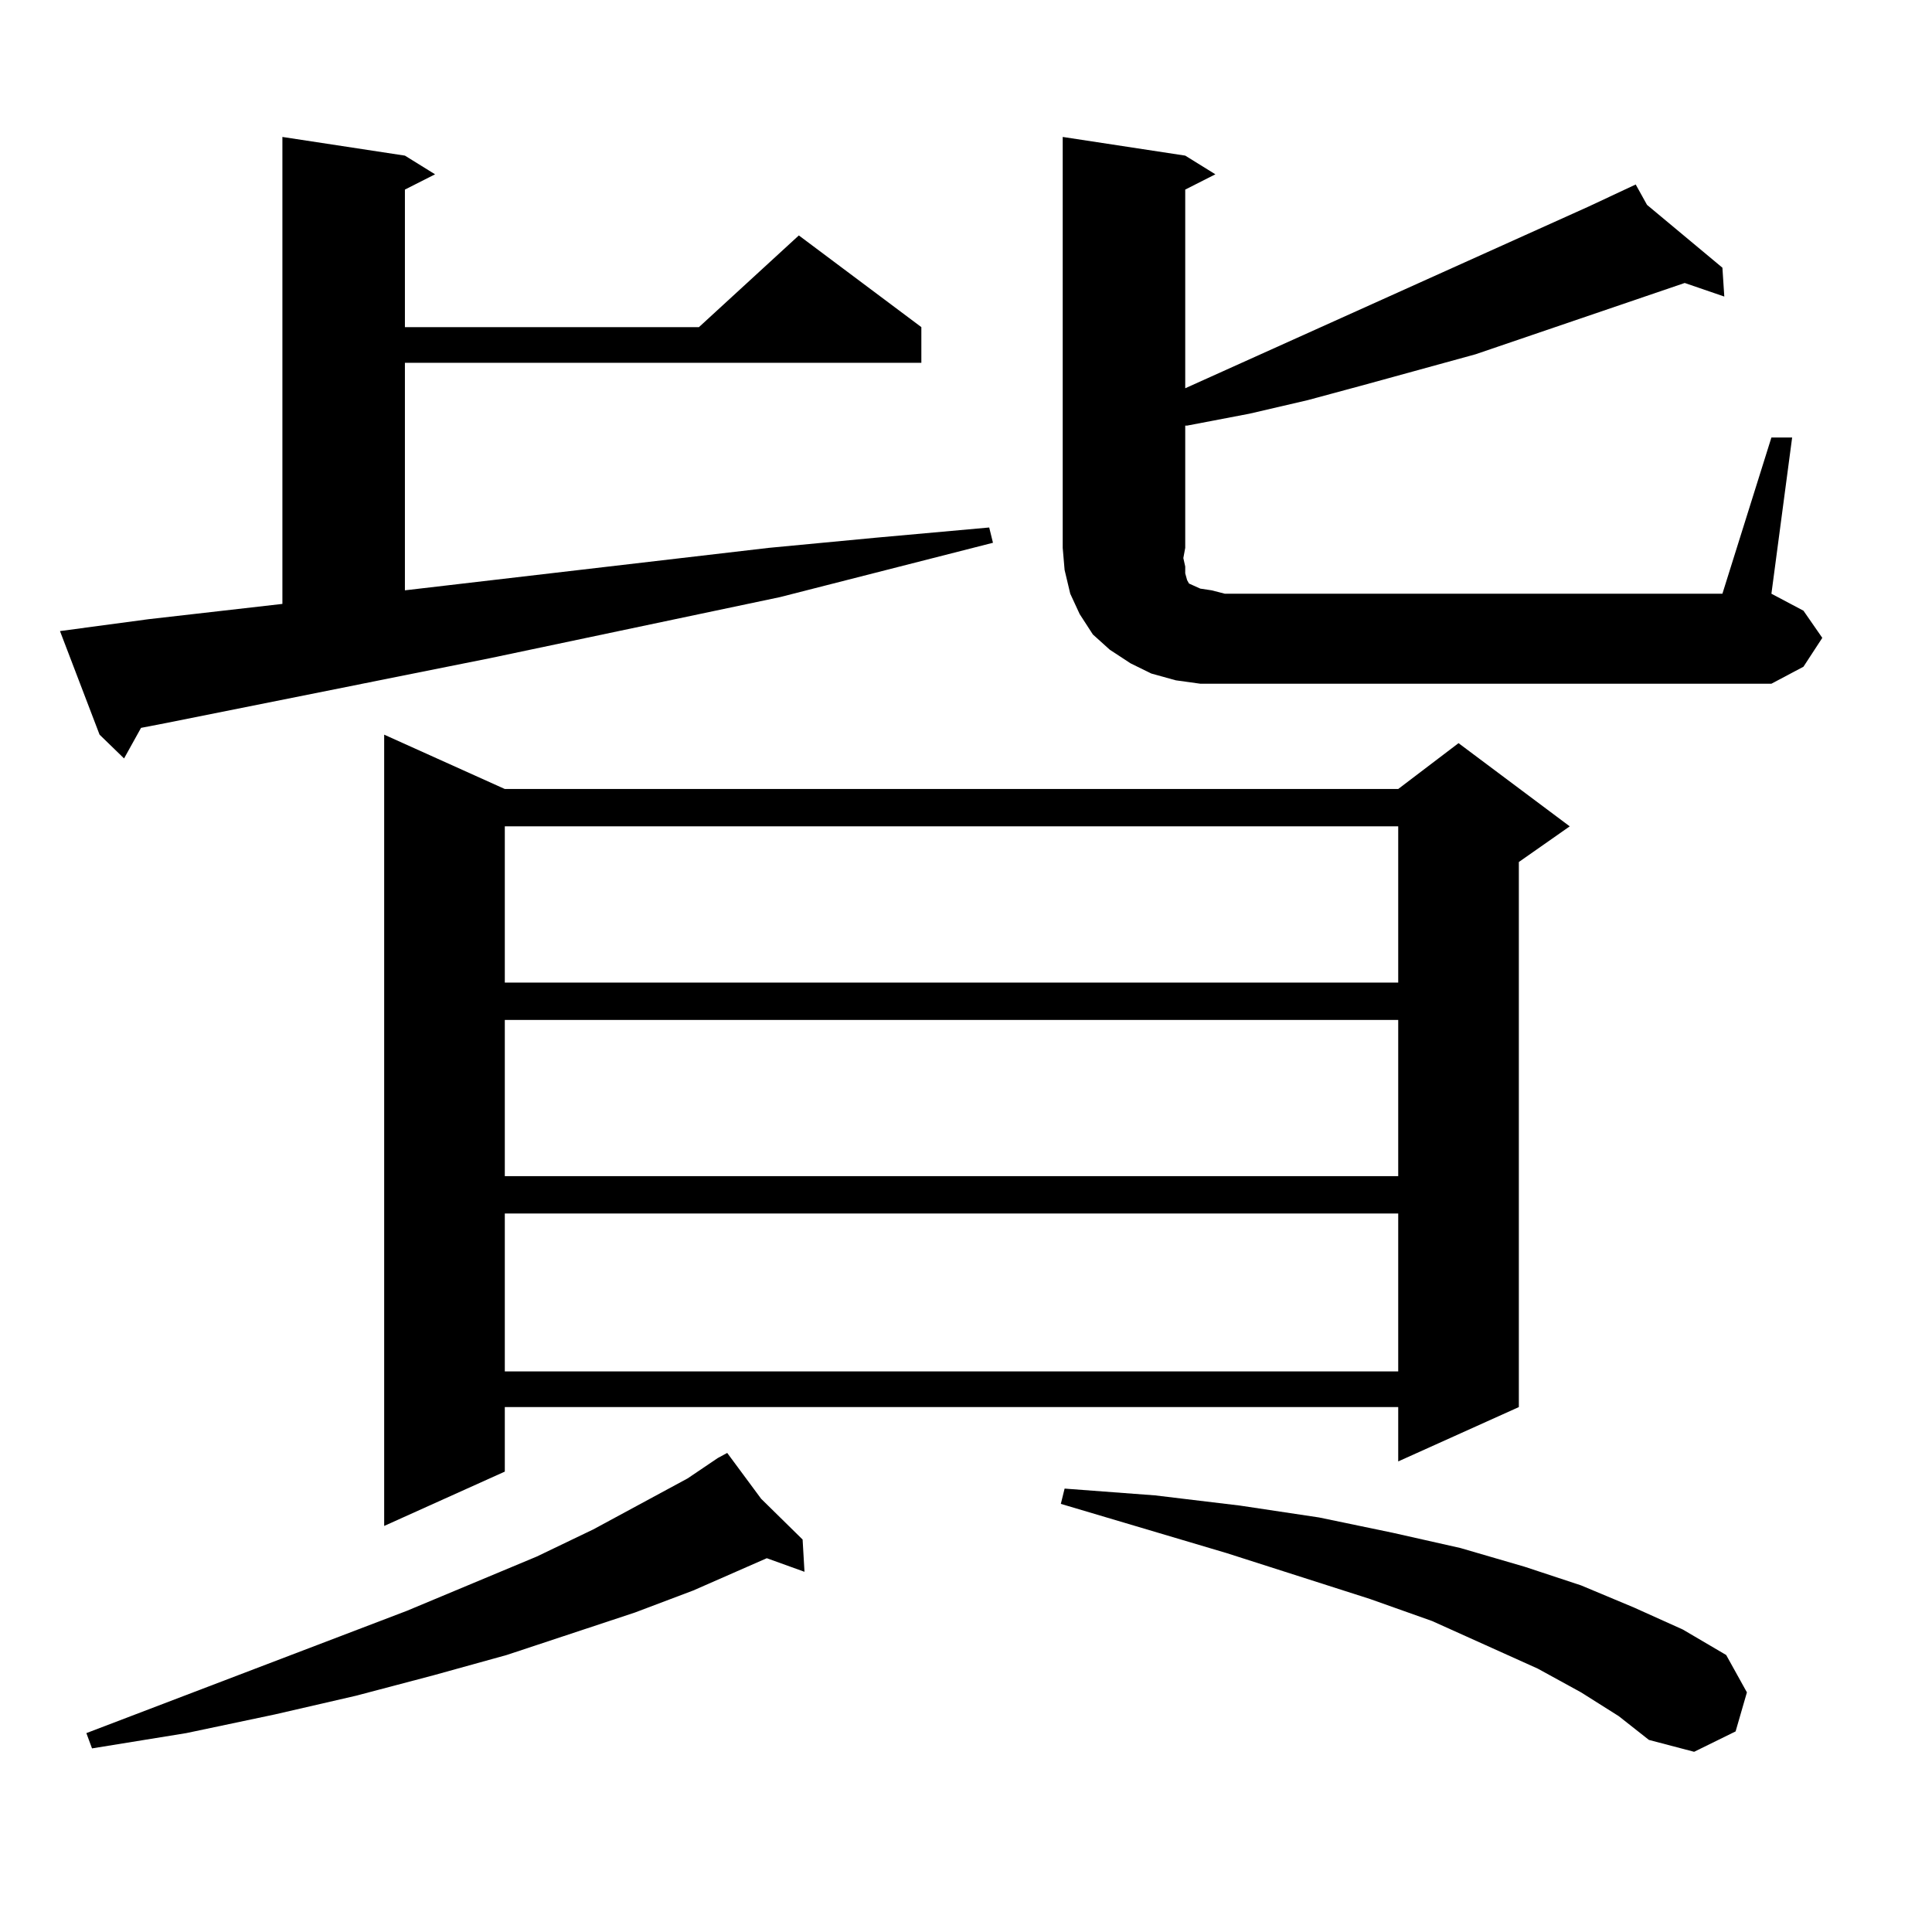 <?xml version="1.0" encoding="utf-8"?>
<!-- Generator: Adobe Illustrator 16.0.0, SVG Export Plug-In . SVG Version: 6.00 Build 0)  -->
<!DOCTYPE svg PUBLIC "-//W3C//DTD SVG 1.1//EN" "http://www.w3.org/Graphics/SVG/1.1/DTD/svg11.dtd">
<svg version="1.1" id="图层_1" xmlns="http://www.w3.org/2000/svg" xmlns:xlink="http://www.w3.org/1999/xlink" x="0px" y="0px"
	 width="1000px" height="1000px" viewBox="0 0 1000 1000" enable-background="new 0 0 1000 1000" xml:space="preserve">
<path d="M31.048,326.644l45.853-6.152l69.267-7.91V70.883l63.413,9.668l15.609,9.668l-15.609,7.91v71.191h152.191l51.706-47.461
	l63.413,47.461v18.457H209.58v117.773l188.288-21.973l55.608-5.273l58.535-5.273l1.951,7.91l-110.241,28.125l-150.24,31.641
	L86.656,374.105l-13.658,2.637l-8.78,15.82l-12.683-12.305L31.048,326.644z M393.966,775.765l21.463,21.094l0.976,16.699
	l-19.512-7.031l-38.048,16.699l-30.243,11.426l-66.34,21.973l-38.048,10.547l-39.999,10.547l-41.95,9.668l-45.853,9.668
	l-48.779,7.91l-2.927-7.91l165.85-63.281l67.315-28.125l29.268-14.063l48.779-26.367l15.609-10.547l4.878-2.637L393.966,775.765z
	 M261.286,408.383h462.428l31.219-23.73l57.56,43.066l-26.341,18.457v282.129l-62.438,28.125v-28.125H261.286v33.398l-62.438,28.125
	v-409.57L261.286,408.383z M261.286,427.719v80.859h462.428v-80.859H261.286z M261.286,527.914v80.859h462.428v-80.859H261.286z
	 M261.286,628.109v81.738h462.428v-81.738H261.286z M818.346,875.961l-22.438-12.305l-54.633-24.609l-32.194-11.426l-74.145-23.73
	l-85.852-25.488l1.951-7.91l46.828,3.516l43.901,5.273l40.975,6.152l38.048,7.91l35.121,7.91l33.17,9.668l29.268,9.668
	l27.316,11.426l25.365,11.426l22.438,13.184l10.731,19.336l-5.854,20.215l-21.463,10.547l-23.414-6.153l-15.609-12.305
	L818.346,875.961z M916.88,226.449h10.731l-10.731,80.859l16.585,8.789l9.756,14.063l-9.756,14.941l-16.585,8.789H633.96h-12.683
	l-12.683-1.758l-12.683-3.516l-10.731-5.273l-10.731-7.031l-8.78-7.91l-6.829-10.547l-4.878-10.547l-2.927-12.305l-0.976-11.426
	V70.883l63.413,9.668l15.609,9.668l-15.609,7.91v102.832l208.775-94.043l24.39-11.426l5.854,10.547l39.023,32.52l0.976,14.941
	l-20.487-7.031l-108.29,36.914l-57.56,15.82l-29.268,7.91l-30.243,7.031l-32.194,6.152h-0.976v63.281l-0.976,5.273l0.976,4.395
	v3.516l0.976,3.516l0.976,1.758l1.951,0.879l3.902,1.758l5.854,0.879l6.829,1.758h257.555L916.88,226.449z"/>
</svg>
